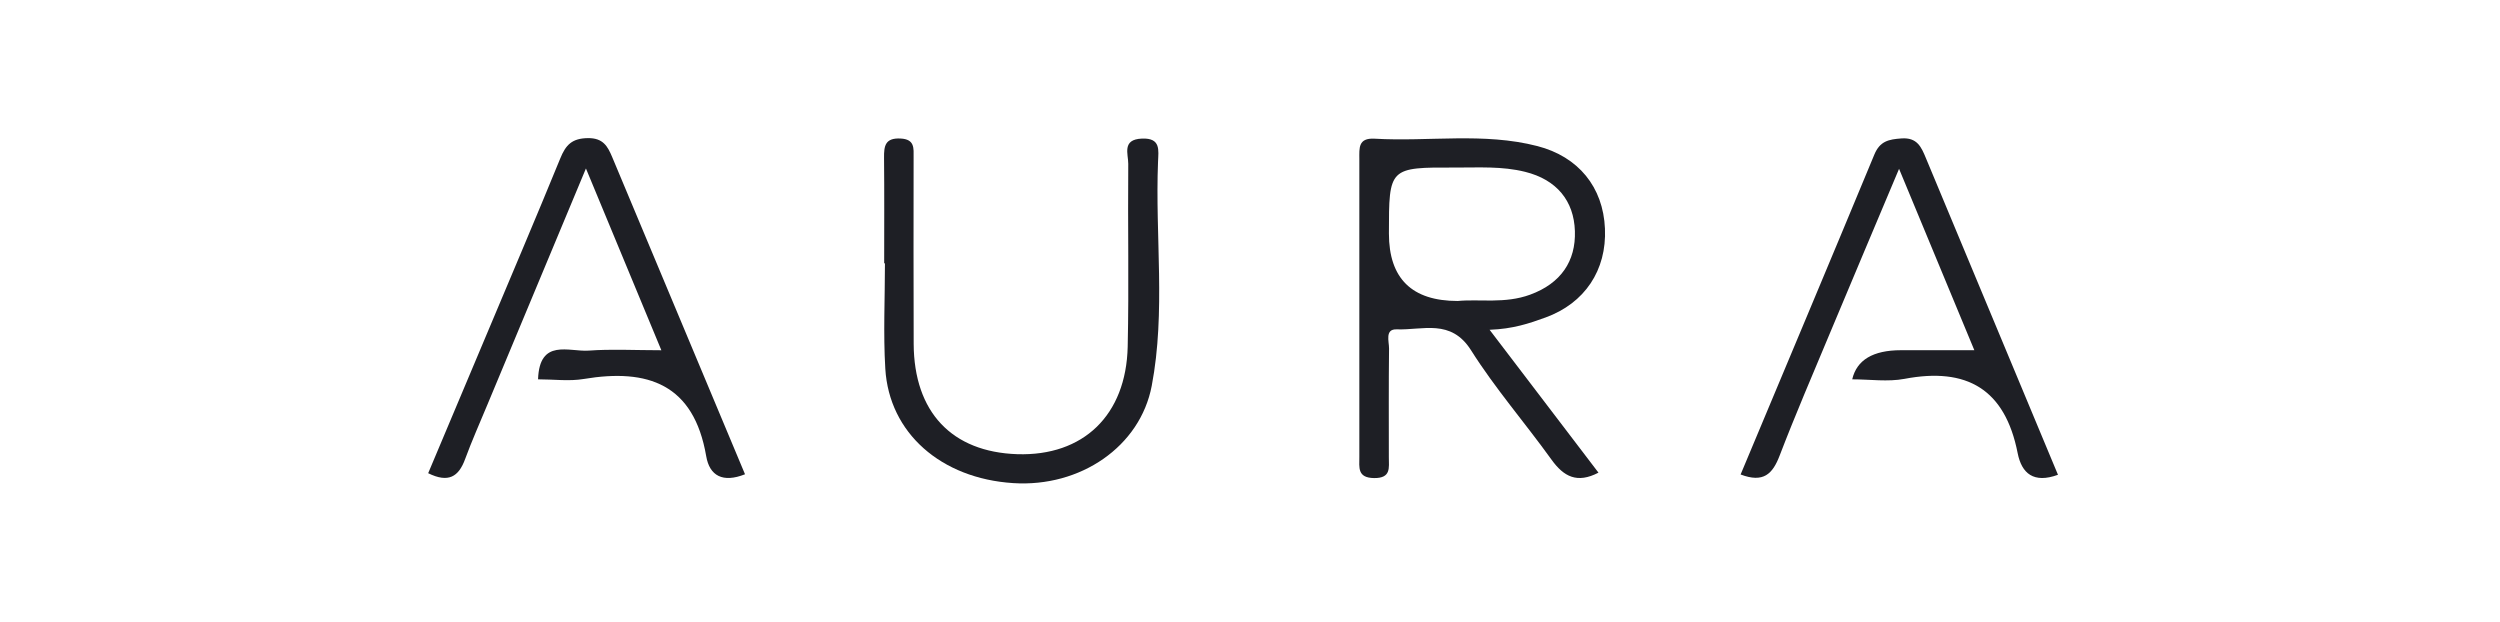 <svg width="181" height="45" viewBox="0 0 181 45" fill="none" xmlns="http://www.w3.org/2000/svg">
<path d="M53.939 34.337C52.325 34.979 51.373 34.444 51.13 33.032C50.235 27.799 46.9 26.663 42.27 27.437C41.212 27.616 40.104 27.463 38.955 27.463C39.056 24.472 41.197 25.486 42.624 25.384C44.284 25.262 45.954 25.358 47.882 25.358C46.07 20.991 44.344 16.838 42.422 12.197C39.927 18.174 37.609 23.723 35.296 29.277C34.745 30.602 34.163 31.911 33.667 33.256C33.201 34.515 32.468 34.984 31 34.26C32.361 31.024 33.733 27.774 35.099 24.528C36.926 20.176 38.778 15.835 40.564 11.468C40.959 10.495 41.409 10.016 42.558 10C43.671 9.985 43.995 10.597 44.324 11.376C47.512 18.984 50.695 26.596 53.939 34.337V34.337Z" fill="#1E1F25"/>
<path d="M148.999 34.374C147.233 35.021 146.368 34.272 146.079 32.809C145.168 28.167 142.395 26.573 137.891 27.428C136.677 27.658 135.386 27.464 134.101 27.464C134.428 26.061 135.604 25.358 137.628 25.355C139.313 25.355 140.993 25.355 142.942 25.355C141.16 21.064 139.44 16.922 137.492 12.223C135.69 16.509 134.076 20.315 132.482 24.132C131.252 27.077 129.987 30.012 128.843 32.993C128.337 34.313 127.674 34.985 126.02 34.353C129.253 26.628 132.502 18.914 135.705 11.184C136.11 10.211 136.748 10.088 137.669 10.022C138.797 9.941 139.101 10.639 139.43 11.434C142.603 19.041 145.776 26.649 148.999 34.379V34.374Z" fill="#1E1F25"/>
<path d="M64.015 19.063C64.015 16.521 64.03 13.978 64.005 11.43C63.995 10.569 64.081 9.973 65.199 10.029C66.246 10.08 66.145 10.742 66.145 11.415C66.145 15.909 66.13 20.404 66.15 24.898C66.175 29.835 68.908 32.725 73.65 32.883C78.417 33.035 81.534 30.075 81.645 25.097C81.742 20.689 81.645 16.276 81.686 11.868C81.691 11.155 81.205 10.095 82.673 10.034C84.059 9.973 83.872 10.88 83.842 11.706C83.624 17.112 84.408 22.559 83.386 27.93C82.551 32.332 78.219 35.293 73.356 34.977C68.134 34.641 64.374 31.354 64.096 26.692C63.944 24.159 64.07 21.606 64.07 19.063C64.05 19.063 64.03 19.063 64.01 19.063H64.015Z" fill="#1E1F25"/>
<path d="M99.515 10.041C103.442 10.27 107.414 9.572 111.306 10.576C114.271 11.341 116.073 13.542 116.199 16.554C116.331 19.565 114.731 21.955 111.902 22.984C110.718 23.417 109.534 23.815 107.85 23.876L107.854 23.886C110.633 27.534 113.168 30.857 115.729 34.22C114.185 35.025 113.219 34.515 112.328 33.277C110.415 30.617 108.249 28.125 106.503 25.358C105.046 23.055 103.006 23.916 101.129 23.845C100.243 23.809 100.572 24.722 100.567 25.236C100.537 27.86 100.552 30.484 100.552 33.108C100.552 33.857 100.729 34.627 99.484 34.612C98.26 34.597 98.416 33.842 98.416 33.088V11.509C98.416 10.729 98.32 9.975 99.515 10.041ZM110.42 12.441C108.75 12.024 107.075 12.136 105.4 12.131C100.558 12.111 100.558 12.121 100.558 16.905C100.558 20.162 102.217 21.79 105.537 21.791C107.126 21.638 108.953 22.006 110.784 21.333C113.011 20.518 114.094 18.903 114.023 16.732C113.953 14.536 112.702 13.007 110.42 12.441Z" fill="#1E1F25"/>
</svg>
